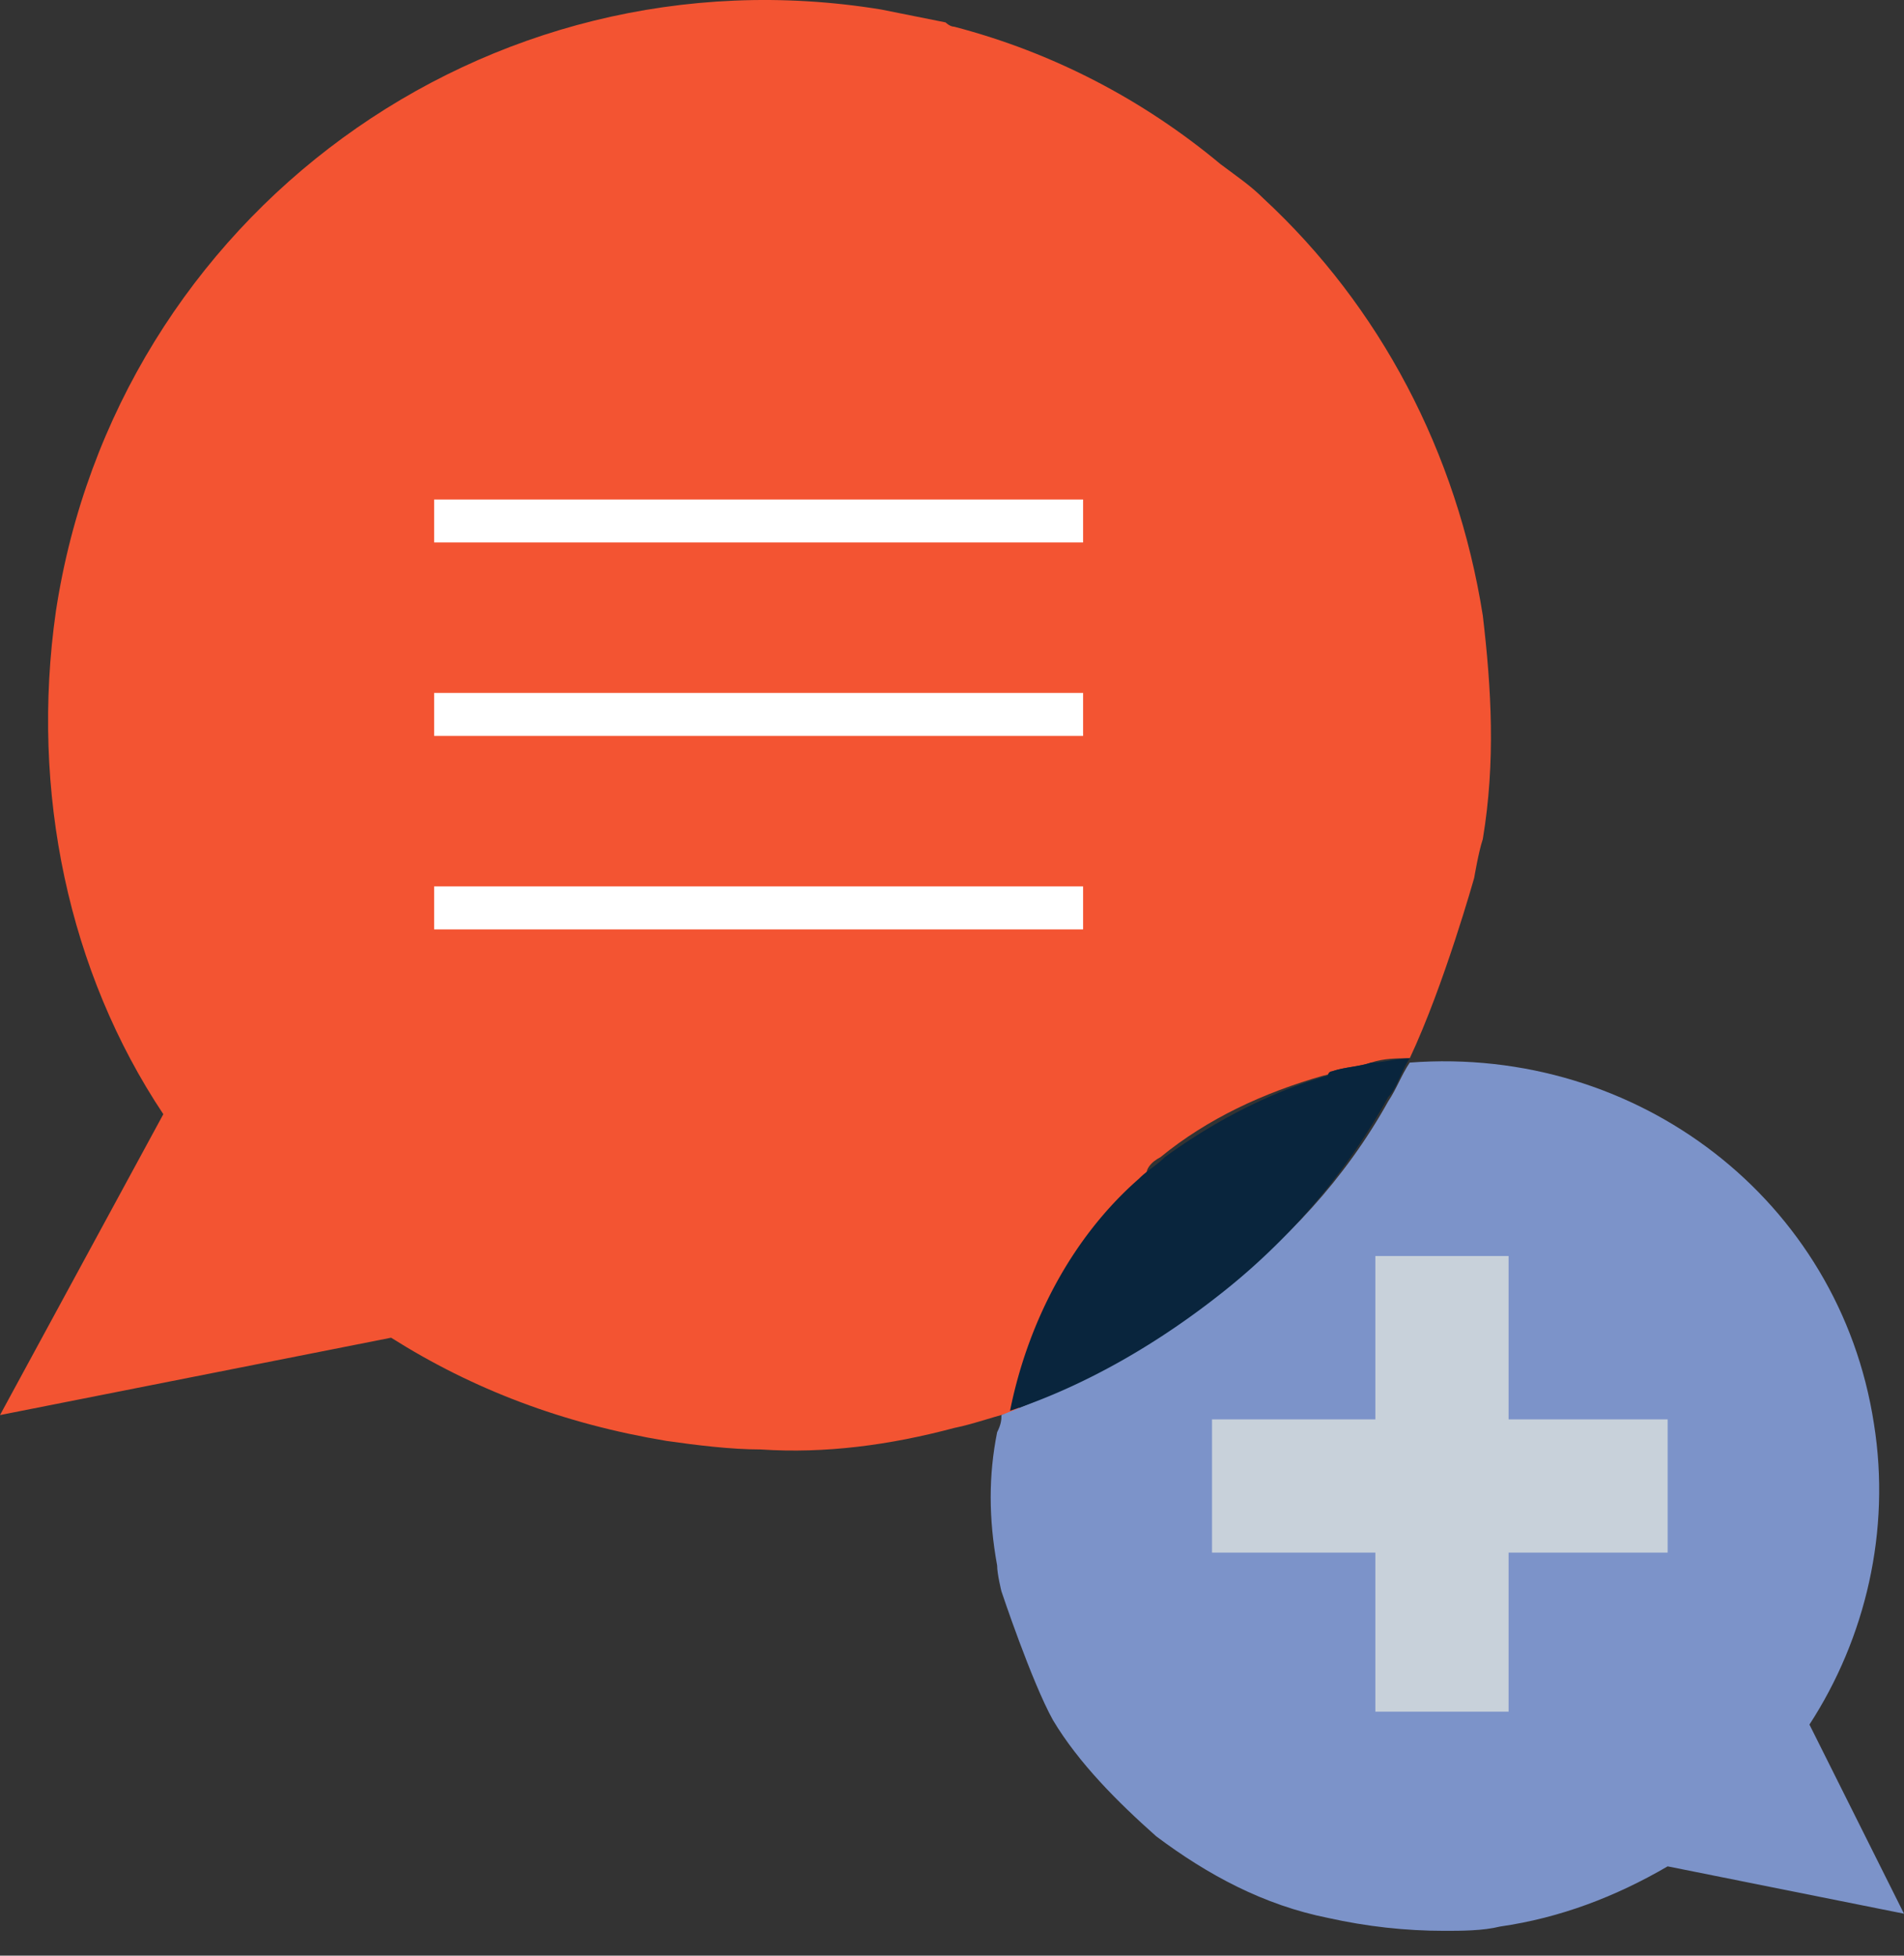 <svg xmlns="http://www.w3.org/2000/svg" width="74" height="76" fill="none"><rect width="100%" height="100%" fill="#333333" stroke="none"/><path d="M45.102 44.969c1.837-1.503 4.009-2.506 6.348-3.174 0 0 .167 0 .334-.167.501-.167 1.002-.167 1.503-.334s1.002-.167 1.503-.167c1.336-2.84 2.506-7.016 2.506-7.016s.167-1.002.334-1.503c.501-3.007.334-5.846 0-8.686-1.002-6.348-4.009-12.027-8.519-16.203-.501-.501-1.002-.835-1.67-1.336-3.007-2.506-6.515-4.343-10.357-5.345-.167 0-.334-.167-.334-.167L34.244.369C18.876-2.137 4.51 8.387 2.172 23.755c-1.002 7.016.501 14.032 4.176 19.544L0 54.992l15.201-3.007c3.174 2.005 6.682 3.341 10.691 4.009 1.169.167 2.506.334 3.675.334 2.506.167 5.011-.167 7.517-.835.835-.167 1.671-.501 2.506-.668.668-3.508 2.506-6.682 5.011-9.02-.167-.334.167-.668.501-.835z" fill="#f35432"/><path d="M70.325 67.019c2.172-3.341 3.174-7.517 2.506-11.693-1.336-8.686-9.187-14.7-18.041-14.032-.334.501-.501 1.002-.835 1.503-1.671 3.007-4.009 5.512-6.682 7.517-2.506 2.005-5.345 3.508-8.352 4.677 0 .167 0 .334-.167.668-.334 1.67-.334 3.341 0 5.178 0 .334.167 1.002.167 1.002s1.169 3.508 2.005 5.011c1.002 1.671 2.506 3.174 4.009 4.51 2.005 1.503 4.176 2.673 6.682 3.174 1.503.334 3.007.501 4.51.501.668 0 1.503 0 2.172-.167 2.339-.334 4.51-1.169 6.515-2.339L74 74.369l-3.675-7.35z" fill="#7c93c9"/><path d="M53.955 42.631c.334-.334.501-1.002.835-1.503-.501 0-1.002.167-1.503.167-.501.167-1.002.167-1.503.334 0 0-.167 0-.167.167-2.339.668-4.51 1.837-6.348 3.174-.334.334-.668.501-1.002.835-2.673 2.339-4.343 5.679-5.011 9.02 3.007-1.002 5.846-2.673 8.352-4.677a25.35 25.35 0 0 0 6.348-7.517z" fill="#09253d"/><path d="M64.813 55.159h-6.181v-6.348h-5.178v6.348h-6.348v5.178h6.348v6.181h5.178v-6.181h6.181v-5.178z" fill="#c8d1da"/><path d="M42.095 19.412H16.872v1.67h25.223v-1.67zm0 7.517H16.872v1.67h25.223v-1.67zm0 7.517H16.872v1.671h25.223v-1.671z" fill="#fff"/></svg>